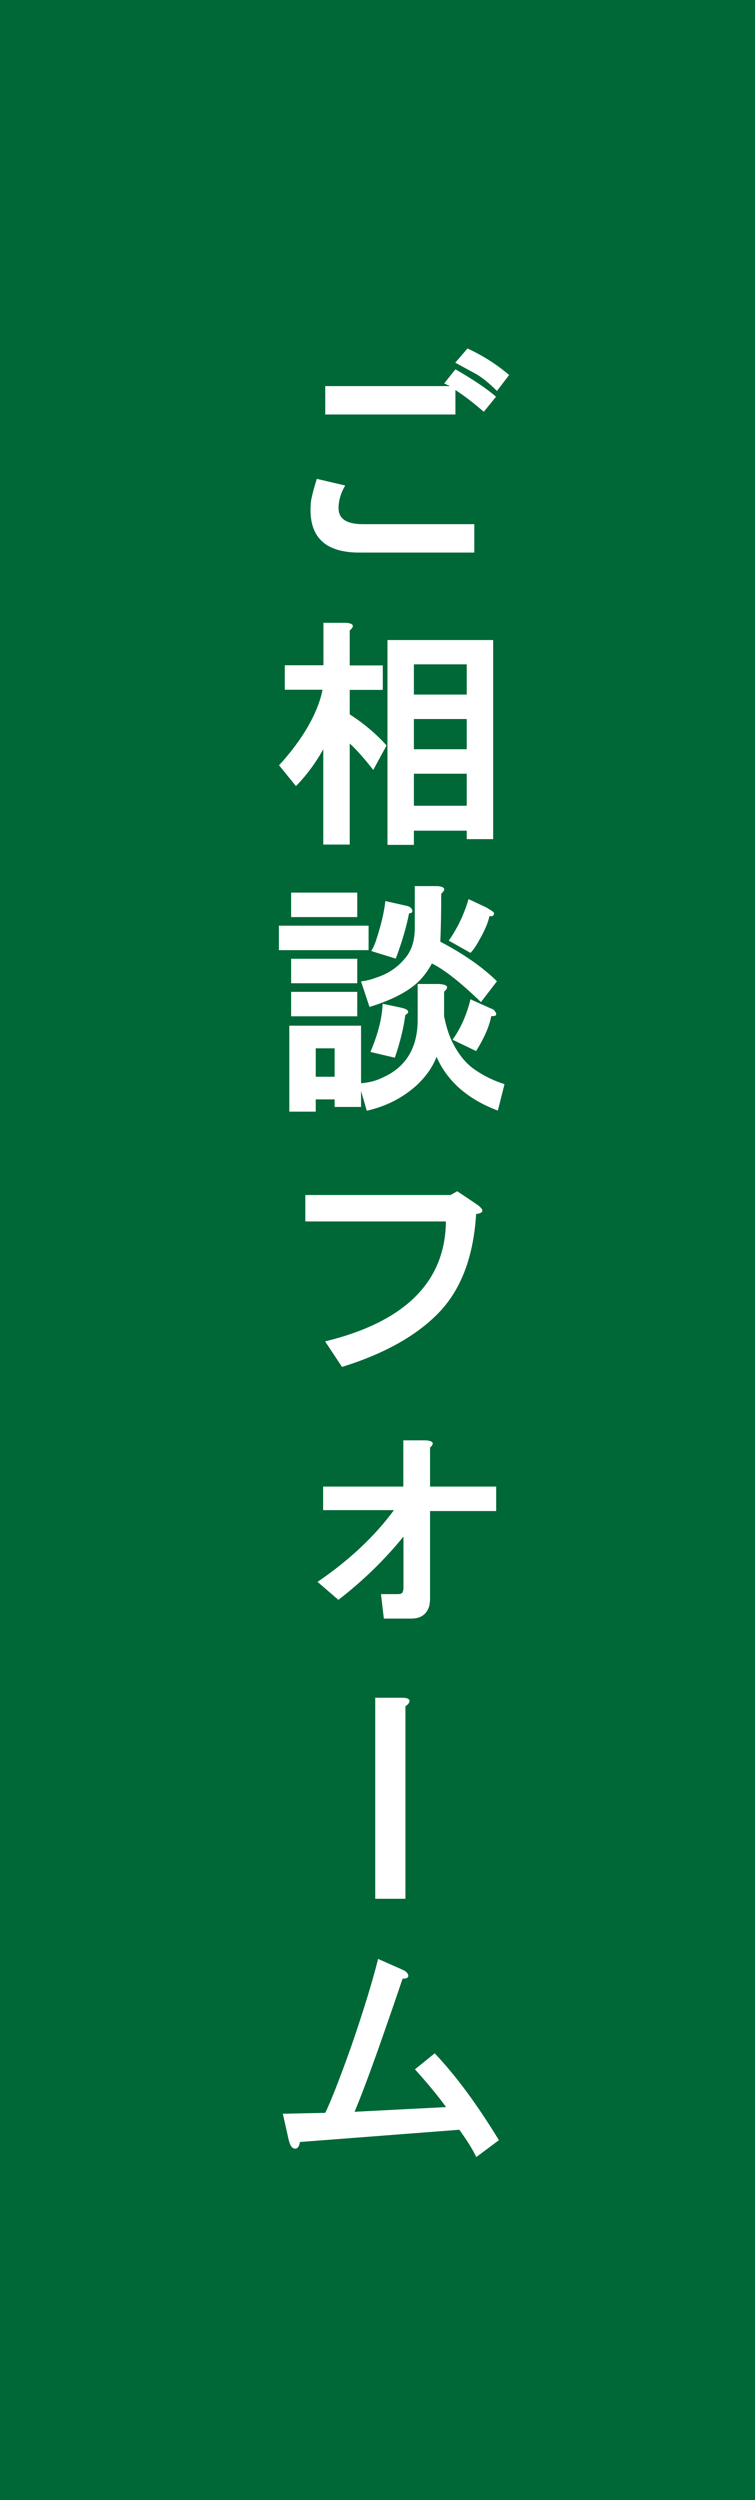 <?xml version="1.0" encoding="UTF-8"?><svg id="_レイヤー_2" xmlns="http://www.w3.org/2000/svg" viewBox="0 0 50 165.5"><defs><style>.cls-1{fill:#fff;}.cls-1,.cls-2{stroke-width:0px;}.cls-2{fill:#006837;}</style></defs><g id="_レイヤー_1-2"><rect class="cls-2" width="50" height="165.5"/><path class="cls-1" d="m31.41,34.7v1.88h-7.62c-2.38,0-3.44-1.15-3.19-3.44.08-.42.21-.9.38-1.44l1.88.44c-.29.5-.44,1-.44,1.5,0,.71.54,1.06,1.62,1.06h7.38Zm-1.75-9.19c-.12-.08-.21-.12-.25-.12l.75-.94c1.17.67,2.06,1.27,2.69,1.81l-.81,1c-.67-.58-1.29-1.06-1.88-1.44v1.62h-8.62v-1.88h8.25s-.08-.06-.12-.06Zm4.06-.69l-.81,1.06c-.5-.5-.96-.88-1.38-1.12-.46-.25-.92-.5-1.38-.75l.81-.94c1,.46,1.92,1.04,2.75,1.75Z"/><path class="cls-1" d="m23.16,41.74v2.31h2.19v1.62h-2.19v1.62c.96.62,1.77,1.31,2.44,2.06l-.88,1.62c-.62-.79-1.15-1.38-1.56-1.75v6.69h-1.75v-6.31c-.54.96-1.15,1.77-1.81,2.44l-1.12-1.38c.62-.67,1.19-1.4,1.69-2.19.62-1,1.02-1.94,1.19-2.81h-2.5v-1.62h2.56v-2.81h1.5c.5.04.58.21.25.5Zm9.5.62v13.19h-1.75v-.56h-3.5v.94h-1.75v-13.56h7Zm-5.25,1.62v2h3.5v-2h-3.5Zm0,3.62v2h3.5v-2h-3.5Zm0,3.62v2.12h3.5v-2.12h-3.5Z"/><path class="cls-1" d="m24.41,62.9h-5.94v-1.62h5.94v1.62Zm4.75,2.25c.5.04.58.21.25.5v1.62c.12.62.29,1.17.5,1.62.42.88.94,1.52,1.56,1.94.62.42,1.27.73,1.94.94l-.44,1.75c-2-.75-3.35-1.94-4.06-3.56-.25.67-.69,1.29-1.31,1.88-.92.83-2.02,1.4-3.31,1.69l-.38-1.31v1.06h-1.75v-.5h-1.25v.81h-1.75v-5.69h4.75v3.81c.54-.04,1.02-.17,1.44-.38,1.5-.67,2.27-1.9,2.31-3.69v-2.5h1.5Zm-5.5-4.44h-4.38v-1.62h4.38v1.62Zm0,4.38h-4.38v-1.62h4.38v1.62Zm0,2.19h-4.38v-1.62h4.38v1.62Zm-2.75,2.12v1.88h1.25v-1.88h-1.25Zm8.31-10.25c0,1.21-.02,2.27-.06,3.19,1.58.83,2.83,1.71,3.75,2.62l-1.06,1.38c-1.33-1.29-2.42-2.15-3.25-2.56-.17.33-.4.67-.69,1-.67.75-1.81,1.38-3.44,1.88l-.56-1.69c.33-.04.67-.12,1-.25.79-.25,1.44-.69,1.94-1.31.42-.5.62-1.17.62-2v-2.75h1.5c.5.04.58.21.25.5Zm-2.38,8.06c-.12.88-.35,1.81-.69,2.81l-1.62-.38c.5-1.17.77-2.23.81-3.19l1.19.25c.54.12.65.29.31.5Zm.44-7c.04.08.04.15,0,.19s-.1.06-.19.06c-.17.88-.46,1.88-.88,3l-1.62-.5c.12-.21.23-.44.31-.69.33-1,.54-1.88.62-2.62l1.38.31c.21.04.33.12.38.25Zm5.25.06c.12.08.19.15.19.19,0,.08-.04.15-.12.19h-.19c-.08.42-.31.96-.69,1.62-.21.38-.4.65-.56.81l-1.44-.81c.58-.83,1.02-1.75,1.31-2.75l1.19.56c.12.08.23.15.31.19Zm-1.38,5.88l1.38.62c.12.04.21.1.25.19.08.08.1.17.06.25-.04.04-.15.06-.31.06-.12.67-.46,1.44-1,2.31l-1.56-.75c.54-.75.94-1.65,1.19-2.69Z"/><path class="cls-1" d="m31.41,79.62c.67.42.71.67.12.75-.17,2.83-1,5.02-2.5,6.56-1.46,1.5-3.58,2.69-6.38,3.56l-1.12-1.69c5.29-1.29,7.96-3.94,8-7.94h-9.31v-1.75h9.62l.44-.25,1.12.75Z"/><path class="cls-1" d="m28.48,95.85v2.56h4.38v1.62h-4.38v5.81c0,.17-.02.33-.06.5-.17.54-.56.81-1.19.81h-1.81l-.19-1.62h1.12c.17,0,.27-.04.31-.12.04-.08.06-.19.06-.31v-3.38c-1.25,1.54-2.69,2.94-4.31,4.19l-1.38-1.19c2.08-1.42,3.77-3,5.06-4.75h-4.69v-1.56h5.31v-3.06h1.5c.5.04.58.21.25.5Z"/><path class="cls-1" d="m27.1,112.7c-.04.08-.12.17-.25.25v12.75h-2v-13.31h1.75c.42,0,.58.1.5.31Z"/><path class="cls-1" d="m27.04,130.8c0,.12-.12.19-.38.19-.42,1.25-.96,2.81-1.62,4.69-.67,1.88-1.19,3.25-1.56,4.12l6.06-.31c-.54-.75-1.23-1.58-2.06-2.5l1.31-1.06c1.42,1.5,2.83,3.42,4.25,5.75l-1.5,1.12c-.21-.46-.58-1.06-1.12-1.81l-10.56.81c-.04.29-.15.44-.31.44-.21,0-.35-.21-.44-.62l-.38-1.69,2.81-.06c.33-.67.9-2.1,1.69-4.31.79-2.29,1.4-4.25,1.81-5.88l1.56.69c.29.12.44.27.44.44Z"/></g></svg>